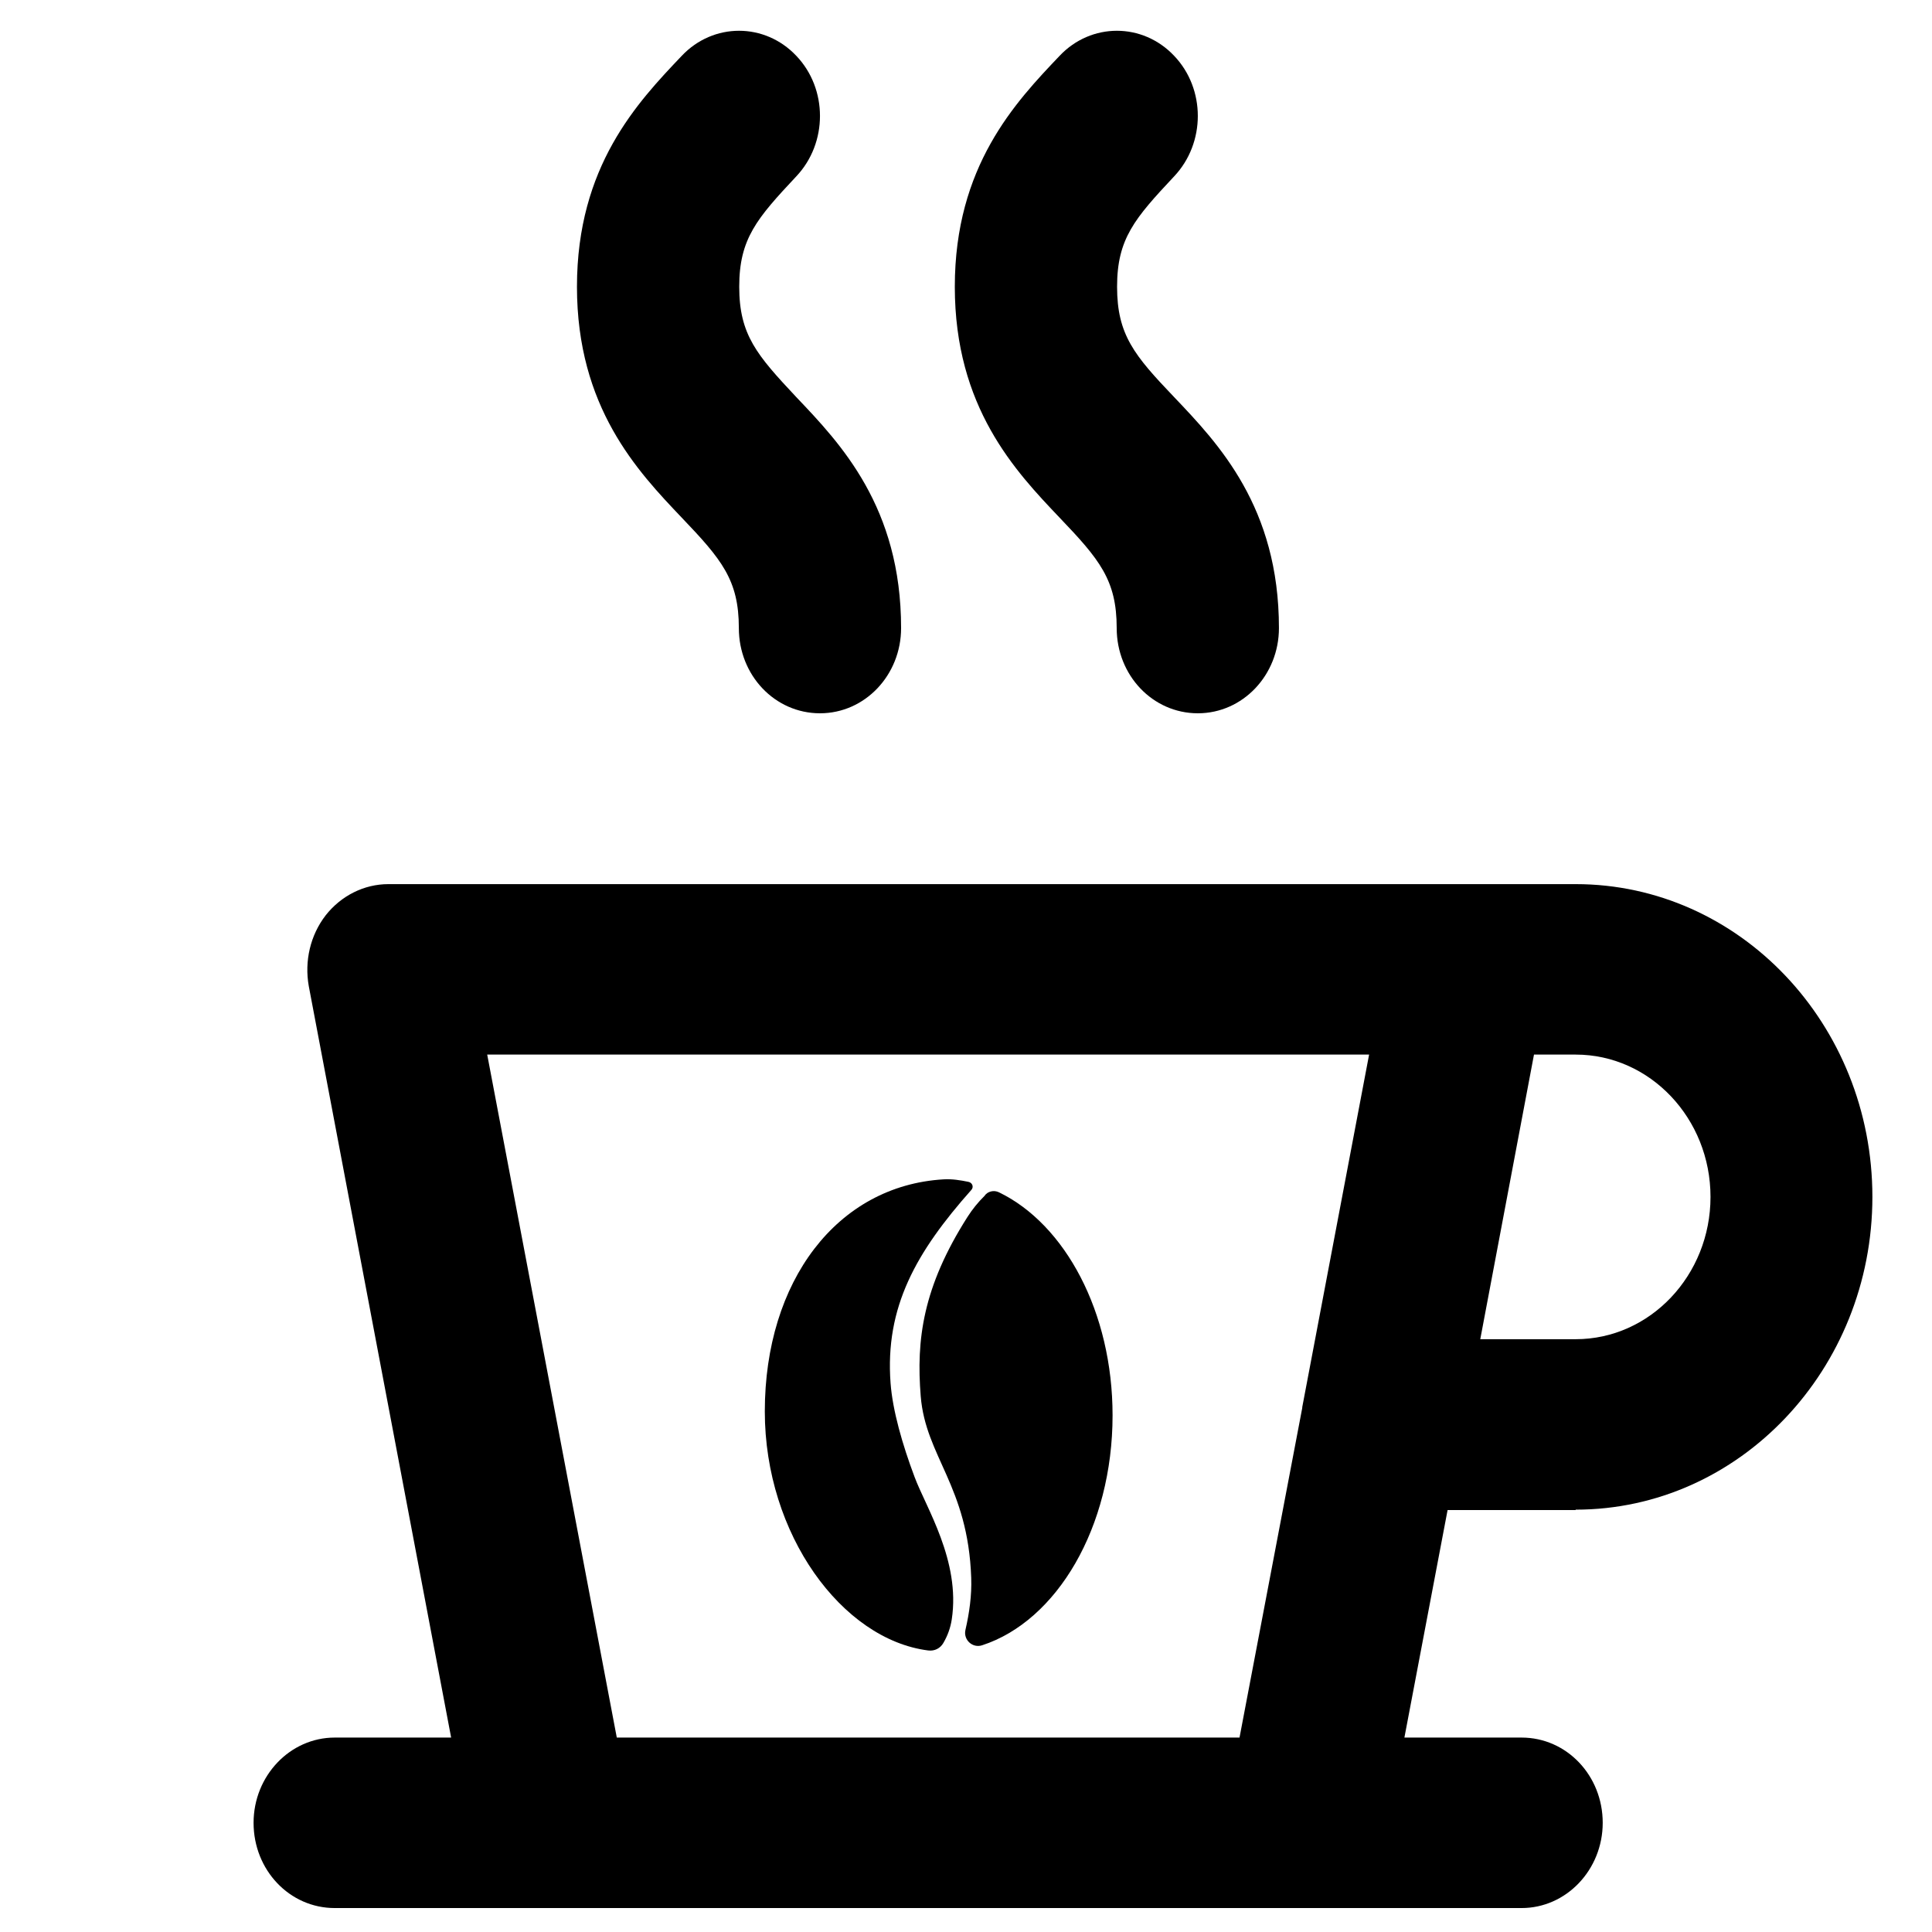 <svg xmlns="http://www.w3.org/2000/svg" xmlns:xlink="http://www.w3.org/1999/xlink" width="500" zoomAndPan="magnify" viewBox="0 0 375 375" height="500" preserveAspectRatio="xMidYMid meet" version="1.0"><defs><clipPath id="b145ad6d07"><path d="M 49.199 171 L 363.449 171 L 363.449 370.352 L 49.199 370.352 Z M 49.199 171 " clip-rule="nonzero"/></clipPath><clipPath id="2c51eedf24"><path d="M 148.449 228.891 L 188.82 228.891 L 188.82 320.379 L 148.449 320.379 Z M 148.449 228.891 " clip-rule="nonzero"/></clipPath><clipPath id="7346a8a014"><path d="M 178 231 L 215.949 231 L 215.949 320 L 178 320 Z M 178 231 " clip-rule="nonzero"/></clipPath></defs><rect x="-37.5" width="450" fill="#ffffff" y="-37.5" height="450" fill-opacity="1"/><rect x="-37.5" width="450" fill="#ffffff" y="-37.5" height="450" fill-opacity="1"/><g clip-path="url(#b145ad6d07)"><path fill="#000000" d="M 305.836 293.023 C 337.621 293.023 363.43 265.77 363.43 232.316 C 363.43 198.793 337.621 171.609 305.836 171.609 L 75.391 171.609 C 70.652 171.609 66.207 173.867 63.219 177.656 C 60.23 181.52 59.062 186.547 59.938 191.43 L 87.566 337.262 L 64.969 337.262 C 56.293 337.262 49.219 344.695 49.219 353.805 C 49.219 362.988 56.219 370.352 64.969 370.352 L 295.34 370.352 C 304.016 370.352 311.086 362.918 311.086 353.805 C 311.086 344.625 304.086 337.262 295.34 337.262 L 272.594 337.262 L 280.977 293.098 L 305.836 293.098 Z M 297.746 204.695 L 305.836 204.695 C 320.27 204.695 332.008 217.086 332.008 232.316 C 332.008 247.547 320.27 259.938 305.836 259.938 L 287.32 259.938 Z M 252.766 273.129 C 252.766 273.203 252.766 273.203 252.766 273.273 L 240.59 337.262 L 119.719 337.262 L 94.566 204.695 L 265.742 204.695 Z M 252.766 273.129 " fill-opacity="1" fill-rule="nonzero"/></g><path fill="#000000" d="M 154.562 77.082 C 146.91 68.922 143.484 64.984 143.484 55.656 C 143.484 46.328 146.91 42.395 154.562 34.23 C 160.688 27.746 160.688 17.25 154.562 10.836 C 148.441 4.352 138.453 4.352 132.328 10.836 C 123.727 19.875 111.988 32.262 111.988 55.656 C 111.988 79.051 123.727 91.441 132.328 100.477 C 140.059 108.566 143.41 112.574 143.41 121.906 C 143.41 131.086 150.41 138.449 159.156 138.449 C 167.906 138.449 174.902 131.016 174.902 121.906 C 174.902 98.438 163.168 86.121 154.562 77.082 Z M 154.562 77.082 " fill-opacity="1" fill-rule="nonzero"/><path fill="#000000" d="M 227.902 77.082 C 220.176 68.992 216.824 64.984 216.824 55.656 C 216.824 46.328 220.25 42.395 227.902 34.23 C 234.027 27.746 234.027 17.25 227.902 10.836 C 221.781 4.352 211.793 4.352 205.668 10.836 C 197.066 19.875 185.328 32.262 185.328 55.656 C 185.328 79.051 197.066 91.441 205.668 100.477 C 213.398 108.566 216.75 112.574 216.75 121.906 C 216.75 131.086 223.75 138.449 232.496 138.449 C 241.246 138.449 248.242 131.016 248.242 121.906 C 248.242 98.438 236.508 86.121 227.902 77.082 Z M 227.902 77.082 " fill-opacity="1" fill-rule="nonzero"/><g clip-path="url(#2c51eedf24)"><path fill="#000000" d="M 184.738 314.316 C 184.496 315.93 183.938 317.477 183.113 318.887 C 183.109 318.895 183.105 318.906 183.098 318.914 C 182.504 319.93 181.418 320.516 180.145 320.352 C 163.449 318.227 148.449 297.828 148.449 273.957 C 148.449 248.656 162.484 230.121 183.164 228.91 C 184.789 228.812 186.398 229.074 187.969 229.395 C 188.734 229.551 189.047 230.387 188.551 230.945 C 177.863 242.984 171.746 253.656 172.859 268.477 C 173.258 273.785 175.152 280.379 177.512 286.66 C 179.703 292.574 186.465 302.957 184.738 314.316 " fill-opacity="1" fill-rule="nonzero"/></g><g clip-path="url(#7346a8a014)"><path fill="#000000" d="M 215.949 274.727 C 215.949 296.438 205.148 314.625 190.629 319.348 C 188.762 319.957 186.953 318.281 187.391 316.367 C 188.152 313.059 188.633 309.664 188.512 306.242 C 187.887 288.387 179.656 282.734 178.711 271 C 177.828 260.078 179.09 249.871 187.781 236.219 C 188.727 234.734 189.836 233.359 191.09 232.125 C 191.664 231.242 192.898 230.941 193.891 231.422 C 206.734 237.629 215.949 254.68 215.949 274.727 " fill-opacity="1" fill-rule="nonzero"/></g></svg>